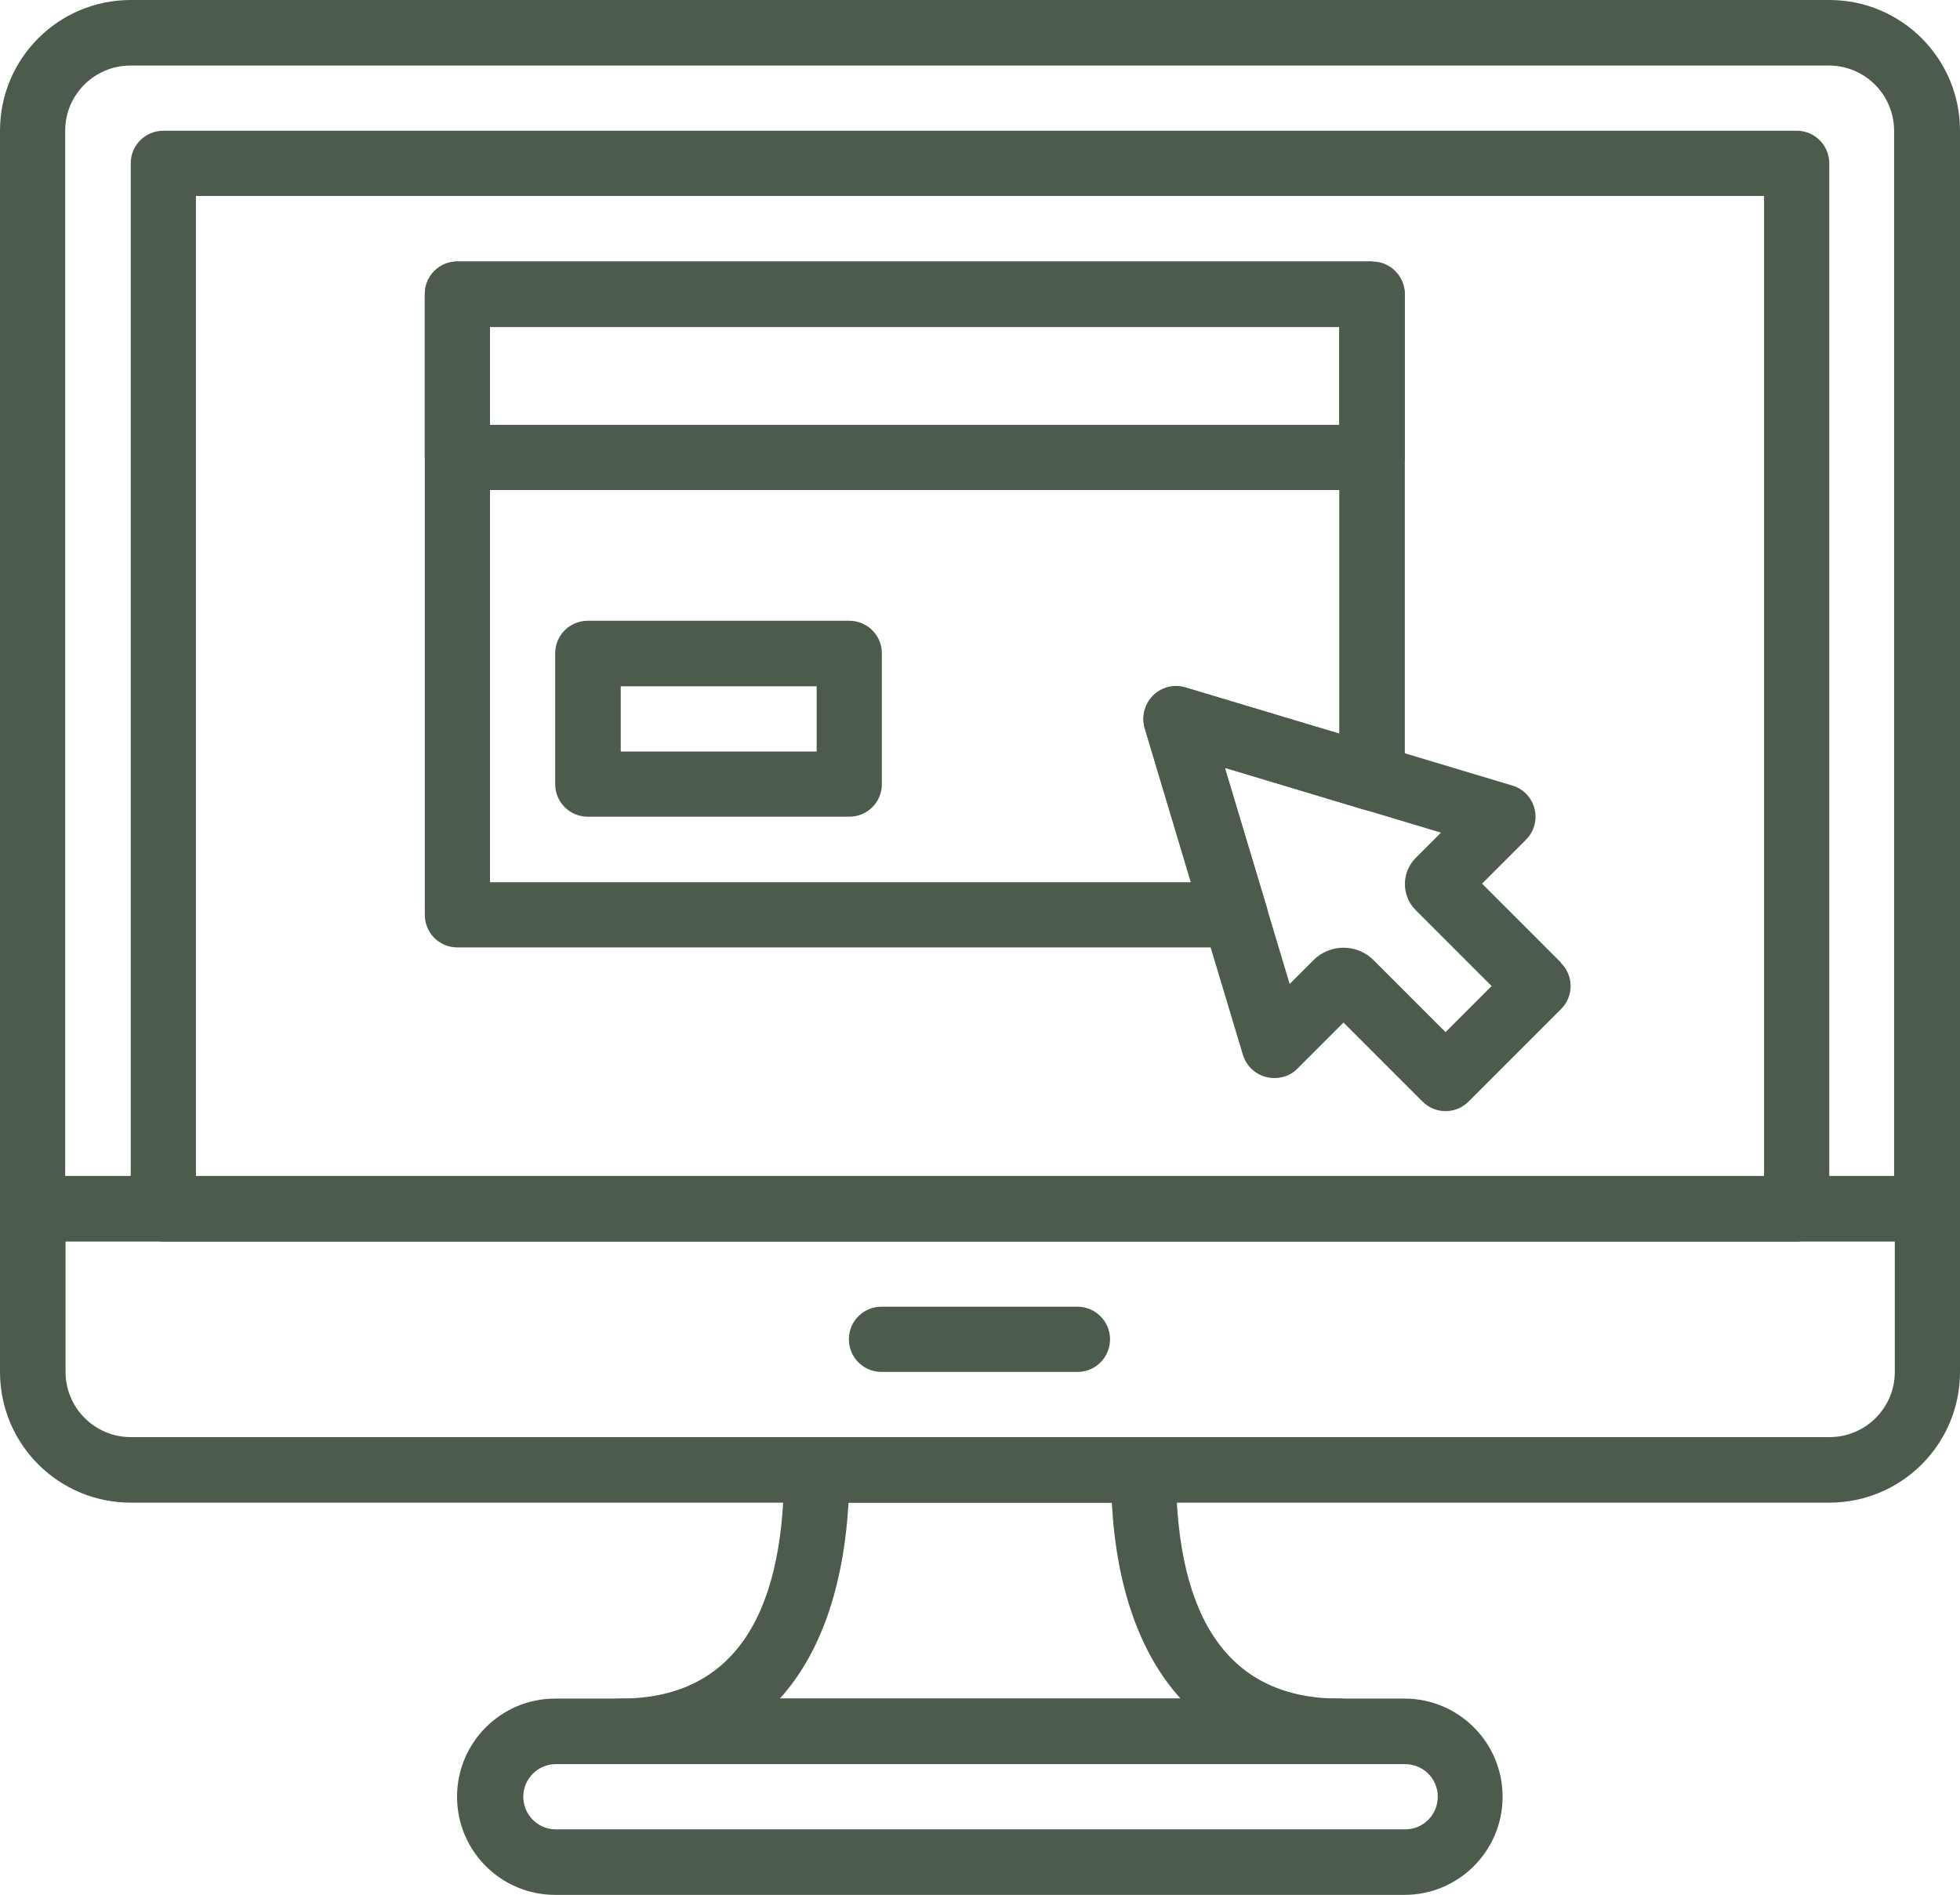 <?xml version="1.0" encoding="UTF-8"?><svg id="Capa_2" xmlns="http://www.w3.org/2000/svg" viewBox="0 0 55.32 53.48"><defs><style>.cls-1{fill:#4c5b4c;}</style></defs><g id="Capa_1-2"><path class="cls-1" d="m51.63,0H3.69C1.65,0,0,1.65,0,3.69v30.43c0,.51.41.92.92.92h53.48c.51,0,.92-.41.92-.92V3.69c0-2.04-1.65-3.69-3.69-3.69Zm1.84,33.19H1.84V3.69c0-1.02.83-1.84,1.84-1.84h47.94c1.02,0,1.84.83,1.84,1.84v29.5Z"/><path class="cls-1" d="m54.4,33.19H.92C.41,33.19,0,33.61,0,34.11v4.61c0,2.04,1.65,3.69,3.69,3.69h47.94c2.04,0,3.69-1.65,3.69-3.69v-4.61c0-.51-.41-.92-.92-.92h0Zm-.92,5.53c0,1.02-.83,1.84-1.84,1.84H3.69c-1.02,0-1.84-.83-1.84-1.84v-3.69h51.63v3.69h0Z"/><path class="cls-1" d="m30.43,36.88h-5.53c-.51-.01-.93.39-.94.9-.01.51.39.93.9.94.01,0,.03,0,.04,0h5.53c.51-.01.91-.43.9-.94-.01-.49-.41-.89-.9-.9h0Z"/><path class="cls-1" d="m50.71,3.69H4.61c-.51,0-.92.41-.92.92h0v29.51c0,.51.41.92.92.92h46.1c.51,0,.92-.41.92-.92V4.61c0-.51-.41-.92-.92-.92h0Zm-.92,29.51H5.53V5.53h44.26v27.66h0Z"/><path class="cls-1" d="m39.65,47.94H15.67c-1.53,0-2.77,1.24-2.77,2.77s1.24,2.77,2.77,2.77h23.97c1.53,0,2.77-1.24,2.77-2.77s-1.24-2.77-2.77-2.77Zm0,3.69H15.67c-.51-.01-.91-.43-.9-.94.01-.49.41-.89.9-.9h23.97c.51-.01.93.39.94.9.01.51-.39.93-.9.94-.01,0-.03,0-.04,0Z"/><path class="cls-1" d="m37.8,47.94c-3.06,0-4.61-2.17-4.61-6.45,0-.51-.41-.92-.92-.92h-9.22c-.51,0-.92.41-.92.92,0,4.28-1.55,6.45-4.61,6.45-.51-.01-.93.39-.94.9-.01.51.39.93.9.94.01,0,.03,0,.04,0h20.28c.51.01.93-.39.94-.9.01-.51-.39-.93-.9-.94-.01,0-.03,0-.04,0h0Zm-15.79,0c1.14-1.26,1.8-3.13,1.94-5.53h7.43c.13,2.4.8,4.27,1.94,5.53h-11.3Z"/><path class="cls-1" d="m44.06,27.17l-2.23-2.23,1.24-1.24c.36-.36.36-.94,0-1.3-.11-.11-.24-.19-.39-.23l-9.22-2.77c-.49-.15-1,.13-1.15.62-.05.17-.05.36,0,.53l2.77,9.22c.15.49.66.76,1.15.62.15-.04.28-.12.39-.23l1.3-1.3,2.23,2.23c.36.36.94.36,1.3,0,0,0,0,0,0,0l2.61-2.61c.36-.36.36-.94,0-1.3Zm-3.26,1.96l-2.03-2.03c-.47-.47-1.23-.47-1.7,0l-.67.67-1.83-6.1,6.1,1.83-.71.71c-.41.41-.41,1.07,0,1.48l2.14,2.14-1.3,1.3Z"/><path class="cls-1" d="m38.72,7.38H12.91c-.51,0-.92.41-.92.92v4.61c0,.51.41.92.92.92h25.82c.51,0,.92-.41.92-.92v-4.61c0-.51-.41-.92-.92-.92h0Zm-.92,4.61H13.83v-2.77h23.97v2.77Z"/><path class="cls-1" d="m23.97,17.52h-7.38c-.51,0-.92.41-.92.92v3.69c0,.51.41.92.92.92h7.38c.51,0,.92-.41.92-.92v-3.69c0-.51-.41-.92-.92-.92Zm-.92,3.69h-5.53v-1.84h5.53v1.84Z"/><path class="cls-1" d="m38.72,7.38H12.91c-.51,0-.92.41-.92.92v17.52c0,.51.41.92.92.92h21.95c.51,0,.92-.41.92-.92,0-.09-.01-.18-.04-.26l-1.17-3.89,3.89,1.17c.49.15,1-.13,1.15-.62.03-.09.04-.17.04-.26v-13.64c0-.51-.41-.92-.92-.92Zm-.92,13.33l-4.34-1.3c-.49-.15-1,.13-1.15.62-.05.17-.05.36,0,.53l1.3,4.34H13.83v-15.67h23.97v11.48Z"/></g></svg>